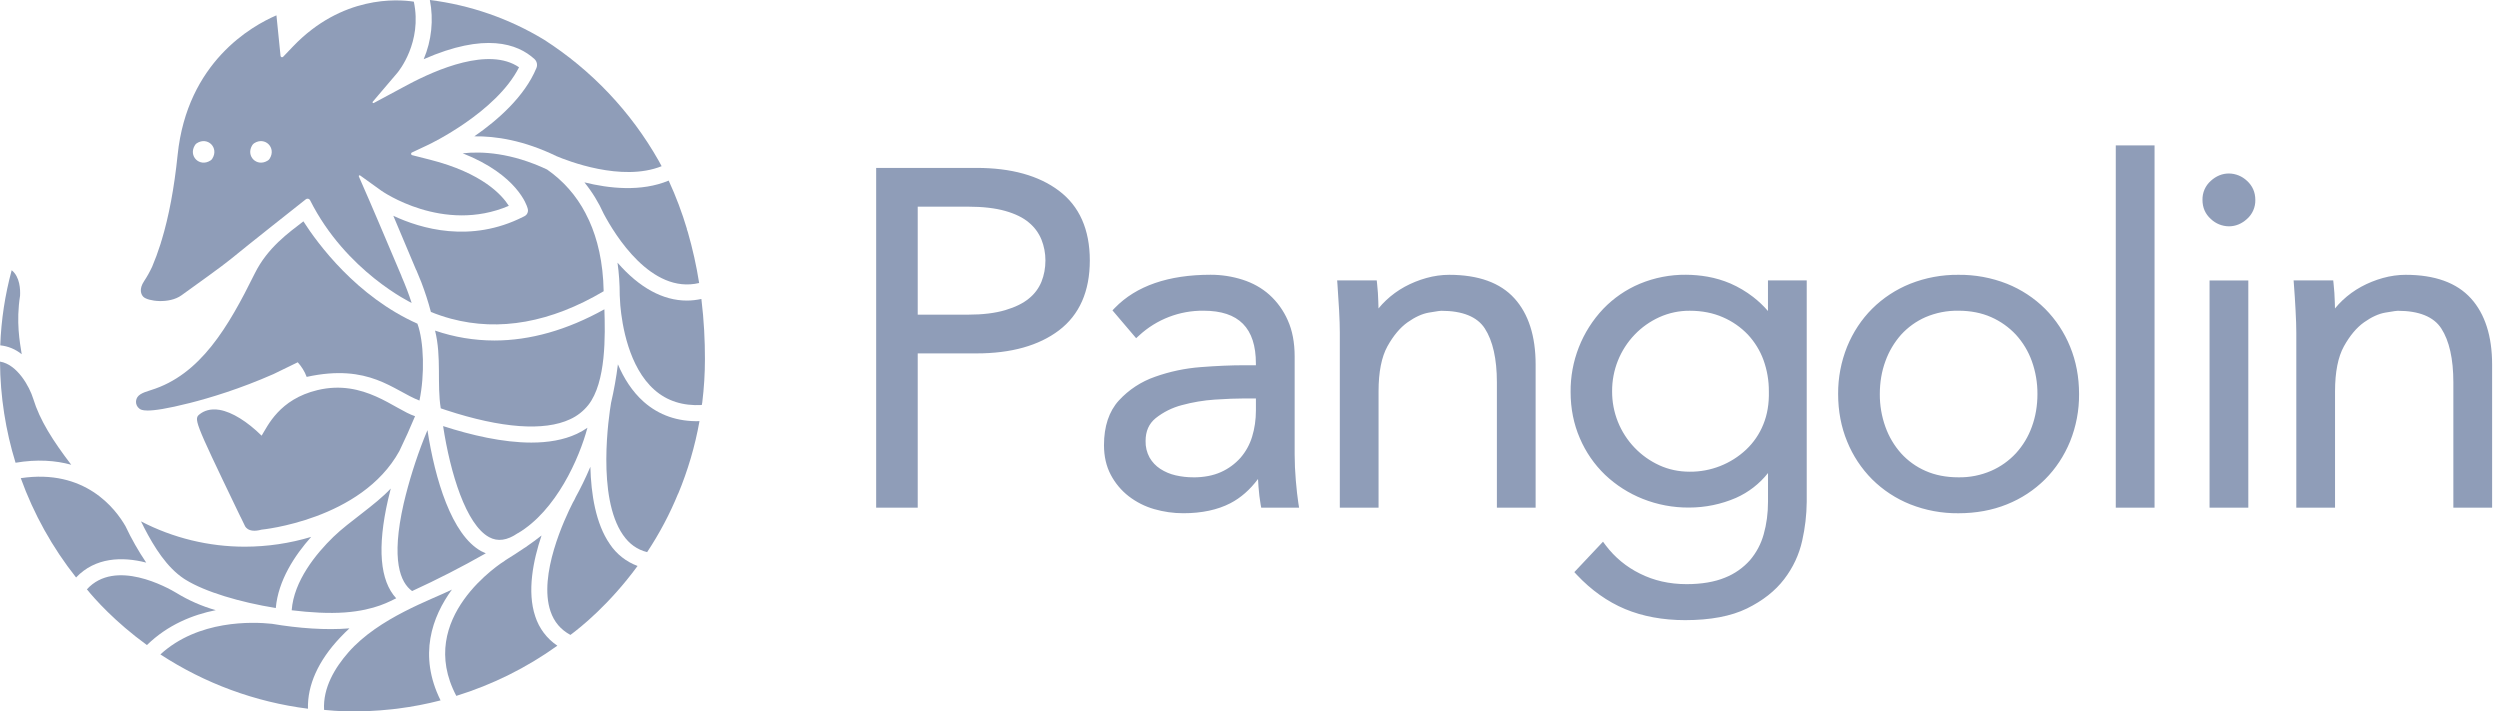 <svg width="123" height="35" viewBox="0 0 123 35" fill="none" xmlns="http://www.w3.org/2000/svg">
<g clip-path="url(#clip0)">
<path d="M52.1 9.385C51.108 8.637 49.748 8.261 48.051 8.261H43.107V24.976H45.152V17.387H48.051C49.748 17.387 51.109 17.005 52.101 16.254C53.11 15.489 53.619 14.332 53.619 12.814C53.619 11.295 53.108 10.142 52.1 9.385V9.385ZM51.24 13.861C51.108 14.183 50.897 14.466 50.627 14.683C50.342 14.921 49.947 15.114 49.46 15.258C48.964 15.406 48.351 15.481 47.636 15.481H45.152V10.168H47.636C48.353 10.168 48.967 10.239 49.464 10.38C49.95 10.518 50.342 10.71 50.625 10.952C50.896 11.176 51.107 11.463 51.24 11.789C51.37 12.115 51.436 12.463 51.435 12.814C51.435 13.186 51.369 13.54 51.24 13.861V13.861ZM63.755 23.648C63.717 23.204 63.697 22.771 63.697 22.362V17.541C63.697 16.857 63.584 16.255 63.357 15.756C63.148 15.279 62.841 14.852 62.455 14.503C62.083 14.171 61.637 13.921 61.129 13.759C60.622 13.598 60.093 13.517 59.56 13.518C57.487 13.518 55.903 14.066 54.855 15.144L54.733 15.27L55.898 16.639L56.044 16.506C56.907 15.71 58.041 15.274 59.214 15.287C60.949 15.287 61.79 16.137 61.79 17.886V17.97H61.22C60.577 17.97 59.855 18.001 59.073 18.062C58.308 18.12 57.554 18.279 56.831 18.536C56.148 18.772 55.535 19.174 55.046 19.706C54.562 20.239 54.316 20.979 54.316 21.899C54.316 22.451 54.428 22.943 54.651 23.362C54.867 23.772 55.168 24.132 55.534 24.416C55.907 24.703 56.331 24.918 56.784 25.048C57.252 25.183 57.736 25.252 58.222 25.251C59.126 25.251 59.905 25.085 60.536 24.758C61.042 24.496 61.498 24.097 61.894 23.567C61.9 23.692 61.907 23.817 61.918 23.945C61.941 24.258 61.977 24.552 62.022 24.817L62.052 24.976H63.915L63.879 24.754C63.834 24.463 63.794 24.09 63.755 23.648V23.648ZM58.709 23.484C58.417 23.485 58.127 23.452 57.843 23.387C57.573 23.326 57.316 23.218 57.084 23.067C56.867 22.925 56.687 22.735 56.558 22.51C56.422 22.261 56.355 21.979 56.363 21.695C56.363 21.212 56.526 20.848 56.858 20.574C57.238 20.273 57.678 20.054 58.148 19.932C58.678 19.788 59.221 19.697 59.769 19.66C60.345 19.622 60.825 19.604 61.198 19.604H61.791V20.196C61.791 20.651 61.727 21.085 61.604 21.486C61.488 21.869 61.293 22.223 61.031 22.525C60.764 22.824 60.436 23.064 60.069 23.227C59.69 23.398 59.232 23.486 58.709 23.486V23.484ZM71.3 13.521C70.933 13.521 70.553 13.573 70.177 13.678C69.803 13.782 69.444 13.928 69.109 14.11C68.778 14.292 68.471 14.515 68.195 14.775C68.062 14.9 67.937 15.034 67.822 15.176C67.819 15.065 67.818 14.959 67.813 14.851C67.806 14.556 67.786 14.263 67.754 13.97L67.736 13.797H65.788L65.804 14.005C65.833 14.407 65.861 14.832 65.884 15.27C65.908 15.71 65.919 16.079 65.919 16.367V24.978H67.825V19.25C67.825 18.303 67.974 17.559 68.262 17.038C68.554 16.513 68.888 16.115 69.254 15.856C69.621 15.597 69.97 15.437 70.295 15.381C70.746 15.303 70.872 15.291 70.909 15.291C71.957 15.291 72.679 15.583 73.054 16.162C73.445 16.766 73.647 17.657 73.647 18.812V24.978H75.553V17.935C75.553 16.54 75.204 15.444 74.511 14.681C73.816 13.91 72.735 13.521 71.3 13.521V13.521ZM86.981 15.298C86.762 15.045 86.518 14.814 86.253 14.609C85.91 14.344 85.537 14.123 85.14 13.949C84.778 13.794 84.4 13.682 84.013 13.613C83.664 13.552 83.31 13.52 82.955 13.518C82.173 13.51 81.398 13.661 80.677 13.961C80.001 14.245 79.391 14.664 78.883 15.192C77.834 16.298 77.257 17.769 77.274 19.293C77.274 20.099 77.426 20.862 77.728 21.559C78.017 22.238 78.44 22.852 78.972 23.363C79.508 23.871 80.136 24.271 80.822 24.544C81.545 24.832 82.317 24.977 83.095 24.972C83.901 24.972 84.681 24.811 85.409 24.496C86.026 24.223 86.567 23.803 86.986 23.274V24.689C86.986 25.251 86.915 25.79 86.774 26.286C86.645 26.756 86.414 27.191 86.098 27.562C85.76 27.941 85.339 28.235 84.867 28.421C84.355 28.632 83.72 28.74 82.981 28.74C82.138 28.74 81.364 28.565 80.679 28.218C80.02 27.894 79.447 27.42 79.004 26.835L78.868 26.651L77.457 28.148L77.58 28.281C78.287 29.033 79.086 29.602 79.953 29.965C80.817 30.325 81.813 30.511 82.911 30.511C84.148 30.511 85.171 30.318 85.948 29.938C86.724 29.558 87.341 29.073 87.78 28.497C88.219 27.925 88.516 27.287 88.668 26.601C88.81 25.974 88.885 25.334 88.891 24.691V13.795H86.984V15.298H86.981V15.298ZM83.138 23.208C82.599 23.208 82.093 23.101 81.638 22.891C81.184 22.684 80.774 22.393 80.428 22.033C79.708 21.286 79.309 20.287 79.316 19.249C79.31 18.211 79.708 17.212 80.427 16.463C80.772 16.103 81.183 15.813 81.638 15.606C82.109 15.393 82.621 15.285 83.138 15.289C83.737 15.289 84.285 15.396 84.768 15.609C85.23 15.808 85.648 16.099 85.996 16.463C86.332 16.824 86.594 17.249 86.763 17.712C86.942 18.207 87.031 18.729 87.028 19.255C87.043 19.856 86.952 20.403 86.754 20.884C86.566 21.352 86.278 21.774 85.911 22.12C85.161 22.825 84.168 23.215 83.138 23.208V23.208ZM100.617 15.191C100.081 14.66 99.444 14.241 98.743 13.961C97.982 13.661 97.17 13.512 96.352 13.521C95.542 13.513 94.737 13.662 93.984 13.96C93.283 14.241 92.645 14.659 92.109 15.191C91.587 15.713 91.172 16.341 90.879 17.054C90.581 17.795 90.43 18.587 90.436 19.386C90.436 20.223 90.585 21.009 90.879 21.72C91.161 22.417 91.579 23.05 92.109 23.583C92.645 24.115 93.283 24.533 93.984 24.813C94.737 25.111 95.542 25.26 96.352 25.252C97.218 25.252 98.023 25.105 98.743 24.813C99.444 24.533 100.082 24.115 100.617 23.583C101.139 23.061 101.555 22.433 101.848 21.72C102.146 20.979 102.297 20.186 102.29 19.386C102.29 18.551 102.142 17.767 101.848 17.054C101.565 16.358 101.147 15.724 100.617 15.191V15.191ZM96.352 23.484C95.752 23.484 95.208 23.378 94.735 23.168C94.277 22.968 93.867 22.673 93.532 22.303C93.194 21.923 92.933 21.482 92.763 21.004C92.576 20.485 92.483 19.938 92.487 19.386C92.487 18.812 92.578 18.268 92.763 17.768C92.935 17.29 93.196 16.85 93.532 16.469C93.868 16.1 94.278 15.805 94.735 15.604C95.246 15.386 95.797 15.278 96.352 15.287C96.951 15.287 97.496 15.394 97.968 15.604C98.428 15.807 98.842 16.101 99.185 16.469C99.528 16.846 99.794 17.287 99.966 17.767C100.152 18.286 100.246 18.834 100.242 19.385C100.242 19.959 100.15 20.504 99.966 21.001C99.794 21.481 99.528 21.922 99.185 22.299C98.843 22.668 98.429 22.963 97.968 23.164C97.458 23.385 96.907 23.494 96.352 23.484V23.484ZM106.004 7.154H104.096V24.977H106.004V7.154ZM110.553 8.898C110.313 8.669 109.995 8.539 109.663 8.536C109.338 8.536 109.037 8.657 108.773 8.897C108.64 9.014 108.534 9.159 108.463 9.321C108.392 9.483 108.358 9.659 108.362 9.836C108.362 10.215 108.501 10.53 108.772 10.773C109.011 11.003 109.33 11.132 109.662 11.135C109.988 11.135 110.287 11.014 110.551 10.774C110.684 10.657 110.789 10.513 110.86 10.351C110.931 10.189 110.966 10.014 110.962 9.837C110.962 9.459 110.823 9.144 110.553 8.897V8.898ZM110.617 13.798H108.71V24.977H110.617V13.797V13.798ZM118.359 13.521C117.99 13.521 117.612 13.573 117.235 13.678C116.862 13.782 116.503 13.928 116.168 14.11C115.836 14.292 115.529 14.515 115.253 14.775C115.12 14.9 114.996 15.034 114.881 15.176L114.872 14.851C114.865 14.556 114.845 14.263 114.813 13.97L114.795 13.797H112.846L112.861 14.005C112.892 14.407 112.92 14.832 112.942 15.27C112.966 15.71 112.978 16.079 112.978 16.367V24.978H114.884V19.25C114.884 18.303 115.033 17.559 115.321 17.038C115.613 16.513 115.947 16.115 116.313 15.856C116.679 15.597 117.029 15.437 117.354 15.381C117.804 15.303 117.931 15.291 117.968 15.291C119.015 15.291 119.738 15.583 120.113 16.162C120.504 16.766 120.705 17.657 120.705 18.812V24.978H122.612V17.935C122.612 16.54 122.262 15.444 121.57 14.681C120.873 13.91 119.794 13.521 118.359 13.521V13.521ZM6.935 25.651C7.015 25.797 7.065 25.904 7.087 25.951C7.591 26.929 8.209 27.915 9.055 28.475L9.138 28.527C10.094 29.119 11.807 29.631 13.569 29.915C13.687 28.555 14.502 27.323 15.31 26.415C14.254 26.733 13.157 26.895 12.054 26.897C10.273 26.899 8.516 26.471 6.935 25.651V25.651ZM20.421 20.477C19.416 20.153 17.91 18.645 15.624 19.192C13.738 19.643 13.172 20.957 12.872 21.435C12.168 20.742 11.422 20.273 10.803 20.166C10.332 20.086 10.023 20.23 9.846 20.363C9.526 20.607 9.518 20.616 11.652 25.056L11.83 25.425C11.832 25.433 11.838 25.437 11.842 25.444L12.034 25.841C12.034 25.841 12.156 26.256 12.866 26.059C12.866 26.059 17.78 25.589 19.65 22.189C19.923 21.625 20.18 21.054 20.421 20.476V20.477ZM0.987 14.541C1.003 14.256 0.984 13.621 0.575 13.295C0.247 14.502 0.058 15.742 0.013 16.991C0.4 17.031 0.766 17.182 1.068 17.428C0.976 16.84 0.783 15.846 0.988 14.541H0.987ZM19.493 29.436C18.691 28.567 18.555 26.943 19.091 24.585C19.134 24.4 19.18 24.216 19.226 24.035C18.463 24.852 17.192 25.651 16.41 26.408C15.545 27.245 14.456 28.586 14.351 30.025C15.273 30.137 16.18 30.19 16.97 30.132C18.488 30.02 19.219 29.558 19.493 29.436V29.436ZM28.753 8.972C29.135 9.444 29.454 9.964 29.703 10.518C30.251 11.55 32.039 14.486 34.398 13.924C34.265 13.078 34.078 12.24 33.841 11.417C33.824 11.367 33.808 11.318 33.789 11.266L33.797 11.264C33.56 10.472 33.263 9.674 32.899 8.885C31.544 9.452 29.951 9.27 28.753 8.972V8.972ZM26.294 2.904C26.354 2.959 26.395 3.031 26.413 3.11C26.43 3.189 26.423 3.271 26.392 3.346C25.808 4.758 24.476 5.92 23.337 6.708C24.381 6.693 25.762 6.898 27.38 7.683C27.896 7.902 30.59 8.965 32.552 8.177C32.547 8.166 32.538 8.153 32.533 8.141C32.494 8.065 32.452 7.991 32.411 7.916C31.044 5.499 29.108 3.453 26.77 1.955C25.055 0.915 23.14 0.249 21.149 0C21.34 0.979 21.235 1.993 20.846 2.912C23.857 1.59 25.461 2.143 26.294 2.904ZM20.274 29.08C21.51 28.514 22.72 27.894 23.902 27.223C23.823 27.191 23.749 27.156 23.681 27.12C22.218 26.32 21.4 23.567 21.031 21.163C20.979 21.299 20.924 21.434 20.865 21.567C20.455 22.61 20.12 23.68 19.862 24.77C19.224 27.574 19.703 28.667 20.274 29.078V29.08ZM29.737 15.217C27.898 16.239 26.086 16.753 24.321 16.753C23.329 16.752 22.343 16.588 21.405 16.266C21.731 17.576 21.492 18.896 21.685 20.09C21.774 20.121 21.865 20.153 21.957 20.181C24.669 21.07 26.774 21.224 28.047 20.628C28.396 20.469 28.702 20.23 28.941 19.931C29.831 18.81 29.777 16.469 29.736 15.217H29.737Z" fill="#8F9DB8"/>
<path d="M25.475 26.232L25.478 26.236C27.368 25.12 28.503 22.545 28.902 21.045C28.741 21.157 28.57 21.256 28.383 21.344C27.732 21.649 26.963 21.775 26.141 21.775C24.741 21.775 23.187 21.412 21.801 20.964C22.154 23.282 22.928 25.806 24.062 26.427C24.486 26.658 24.948 26.595 25.475 26.232ZM21.202 15.349C21.524 15.479 21.854 15.59 22.19 15.681C24.576 16.32 27.102 15.865 29.7 14.329C29.674 12.893 29.394 11.755 28.986 10.854C28.876 10.642 28.816 10.509 28.808 10.493H28.809C28.362 9.632 27.712 8.893 26.916 8.34C25.152 7.511 23.709 7.438 22.764 7.543C25.465 8.605 25.925 10.135 25.946 10.208L25.965 10.272C25.985 10.342 25.98 10.417 25.95 10.483C25.921 10.55 25.869 10.604 25.804 10.636L25.745 10.666C23.149 11.981 20.693 11.246 19.351 10.616C19.746 11.55 20.27 12.798 20.474 13.281L20.479 13.279C20.563 13.471 20.645 13.671 20.726 13.879L20.731 13.891C20.905 14.349 21.066 14.835 21.201 15.349H21.202ZM30.002 26.766C29.308 25.765 29.08 24.307 29.046 22.966C28.806 23.534 28.555 24.041 28.314 24.476L28.316 24.477C28.28 24.561 28.236 24.641 28.186 24.724C27.783 25.517 26.48 28.293 27.085 30.076C27.261 30.596 27.584 30.978 28.065 31.238C28.555 30.876 29.98 29.743 31.368 27.845C30.81 27.639 30.331 27.262 30.002 26.767V26.766ZM3.505 22.866C2.608 21.692 1.96 20.681 1.634 19.616C1.455 19.029 0.849 17.926 0 17.791C0.012 19.52 0.279 21.191 0.765 22.767C1.829 22.586 2.738 22.655 3.505 22.866Z" fill="#8F9DB8"/>
<path d="M26.335 30.328C25.924 29.108 26.229 27.581 26.644 26.346C26.408 26.532 26.166 26.71 25.919 26.88L25.921 26.884L25.793 26.964C25.489 27.172 25.18 27.371 24.865 27.563L24.868 27.567C24.683 27.682 20.414 30.382 22.451 34.237C24.23 33.687 25.909 32.853 27.422 31.768C26.908 31.424 26.525 30.917 26.335 30.328V30.328ZM34.508 14.709C34.269 14.76 34.031 14.788 33.793 14.788C32.621 14.788 31.461 14.16 30.391 12.934C30.388 12.931 30.385 12.927 30.381 12.924C30.454 13.436 30.491 13.975 30.491 14.535C30.503 14.701 30.513 14.867 30.52 15.032C30.603 15.973 30.93 18.061 32.199 19.181C32.817 19.728 33.599 19.977 34.528 19.927C34.536 19.891 34.544 19.848 34.551 19.804C34.639 19.094 34.683 18.38 34.683 17.665C34.684 16.771 34.638 15.771 34.508 14.709V14.709Z" fill="#8F9DB8"/>
<path d="M31.674 19.771C31.098 19.261 30.69 18.602 30.401 17.924C30.322 18.561 30.209 19.195 30.064 19.821C29.961 20.429 29.351 24.445 30.651 26.317C30.961 26.767 31.352 27.044 31.839 27.165C32.441 26.256 32.953 25.29 33.365 24.282L33.37 24.284C33.84 23.151 34.194 21.959 34.415 20.721C33.341 20.748 32.422 20.43 31.674 19.771ZM7.193 27.68C6.809 27.111 6.469 26.514 6.177 25.894C5.682 25.029 4.183 23.052 1.022 23.525C1.659 25.29 2.578 26.94 3.743 28.412C4.686 27.417 6.015 27.377 7.193 27.68V27.68ZM17.194 30.915C16.041 31.011 14.688 30.913 13.378 30.691C12.422 30.59 9.756 30.491 7.891 32.197C10.078 33.627 12.56 34.541 15.152 34.869C15.12 33.708 15.659 32.508 16.73 31.374C16.884 31.208 17.041 31.056 17.193 30.915H17.194ZM8.676 29.17C8.241 28.909 5.665 27.467 4.275 28.995C4.659 29.469 5.655 30.593 7.229 31.737C8.253 30.737 9.487 30.245 10.614 30.02C9.932 29.827 9.28 29.54 8.676 29.17V29.17ZM22.234 29.008C21.261 29.497 18.641 30.384 17.143 32.094C16.471 32.861 15.883 33.842 15.945 34.926C16.474 34.984 17.685 35.071 19.267 34.898L19.499 34.872L19.594 34.86C20.301 34.769 20.997 34.635 21.676 34.459C20.572 32.233 21.262 30.343 22.234 29.008V29.008ZM6.858 20.105C6.906 20.143 6.991 20.198 7.263 20.198C7.591 20.198 8.191 20.118 9.333 19.829C10.317 19.58 11.8 19.135 13.455 18.405C13.639 18.32 14.108 18.092 14.649 17.824C14.829 18.026 14.986 18.263 15.088 18.543C18.173 17.869 19.346 19.207 20.637 19.708C20.901 18.448 20.859 16.797 20.537 15.925C17.54 14.587 15.631 11.99 14.927 10.89C14.222 11.438 13.171 12.168 12.532 13.459C11.234 16.083 9.865 18.443 7.419 19.195C7 19.325 6.727 19.428 6.692 19.732C6.685 19.803 6.697 19.875 6.726 19.94C6.755 20.006 6.8 20.062 6.858 20.105V20.105Z" fill="#8F9DB8"/>
<path d="M8.929 14.529C9.645 14.014 10.934 13.094 11.385 12.723C12.206 12.048 14.476 10.256 15.048 9.804C15.064 9.791 15.082 9.782 15.102 9.777C15.123 9.773 15.143 9.773 15.163 9.777C15.183 9.782 15.202 9.791 15.218 9.804C15.234 9.816 15.247 9.833 15.256 9.851C17.024 13.369 20.253 14.904 20.253 14.904C20.114 14.475 19.948 14.038 19.754 13.594L19.758 13.593L19.081 11.997L18.654 10.99C18.412 10.424 18.225 9.982 18.17 9.861L17.655 8.682C17.639 8.643 17.684 8.608 17.72 8.633L18.764 9.384C18.793 9.405 21.804 11.508 25.034 10.127C24.706 9.605 23.741 8.514 21.159 7.858L20.277 7.634C20.215 7.618 20.206 7.532 20.266 7.503L21.088 7.116C21.122 7.101 24.417 5.53 25.537 3.31C24.063 2.302 21.491 3.405 20.041 4.181L18.389 5.068C18.349 5.089 18.31 5.04 18.339 5.006L19.554 3.578C19.606 3.517 20.786 2.081 20.36 0.082C19.555 -0.043 16.825 -0.233 14.411 2.291L13.929 2.795C13.919 2.805 13.907 2.812 13.893 2.815C13.879 2.819 13.865 2.818 13.852 2.813C13.839 2.809 13.827 2.8 13.819 2.789C13.81 2.778 13.804 2.765 13.803 2.751L13.601 0.755C12.396 1.271 9.21 3.054 8.739 7.624C8.572 9.249 8.309 10.647 7.949 11.835L7.947 11.832L7.899 12C7.774 12.395 7.637 12.765 7.49 13.113C7.375 13.363 7.241 13.603 7.089 13.833C6.824 14.229 6.943 14.494 7.053 14.603C7.267 14.821 8.323 14.966 8.929 14.529V14.529ZM12.505 7.047C13.04 6.703 13.608 7.273 13.266 7.809C13.243 7.845 13.212 7.876 13.177 7.898C12.64 8.242 12.072 7.673 12.415 7.138C12.439 7.102 12.47 7.071 12.505 7.047ZM9.683 7.047C10.219 6.703 10.786 7.273 10.443 7.809C10.421 7.845 10.39 7.876 10.354 7.898C9.818 8.242 9.249 7.673 9.594 7.138C9.617 7.102 9.647 7.071 9.683 7.047Z" fill="#8F9DB8"/>
</g>
<defs>
<clipPath id="clip0">
<rect width="122.678" height="35" fill="white"/>
</clipPath>
</defs>
</svg>
